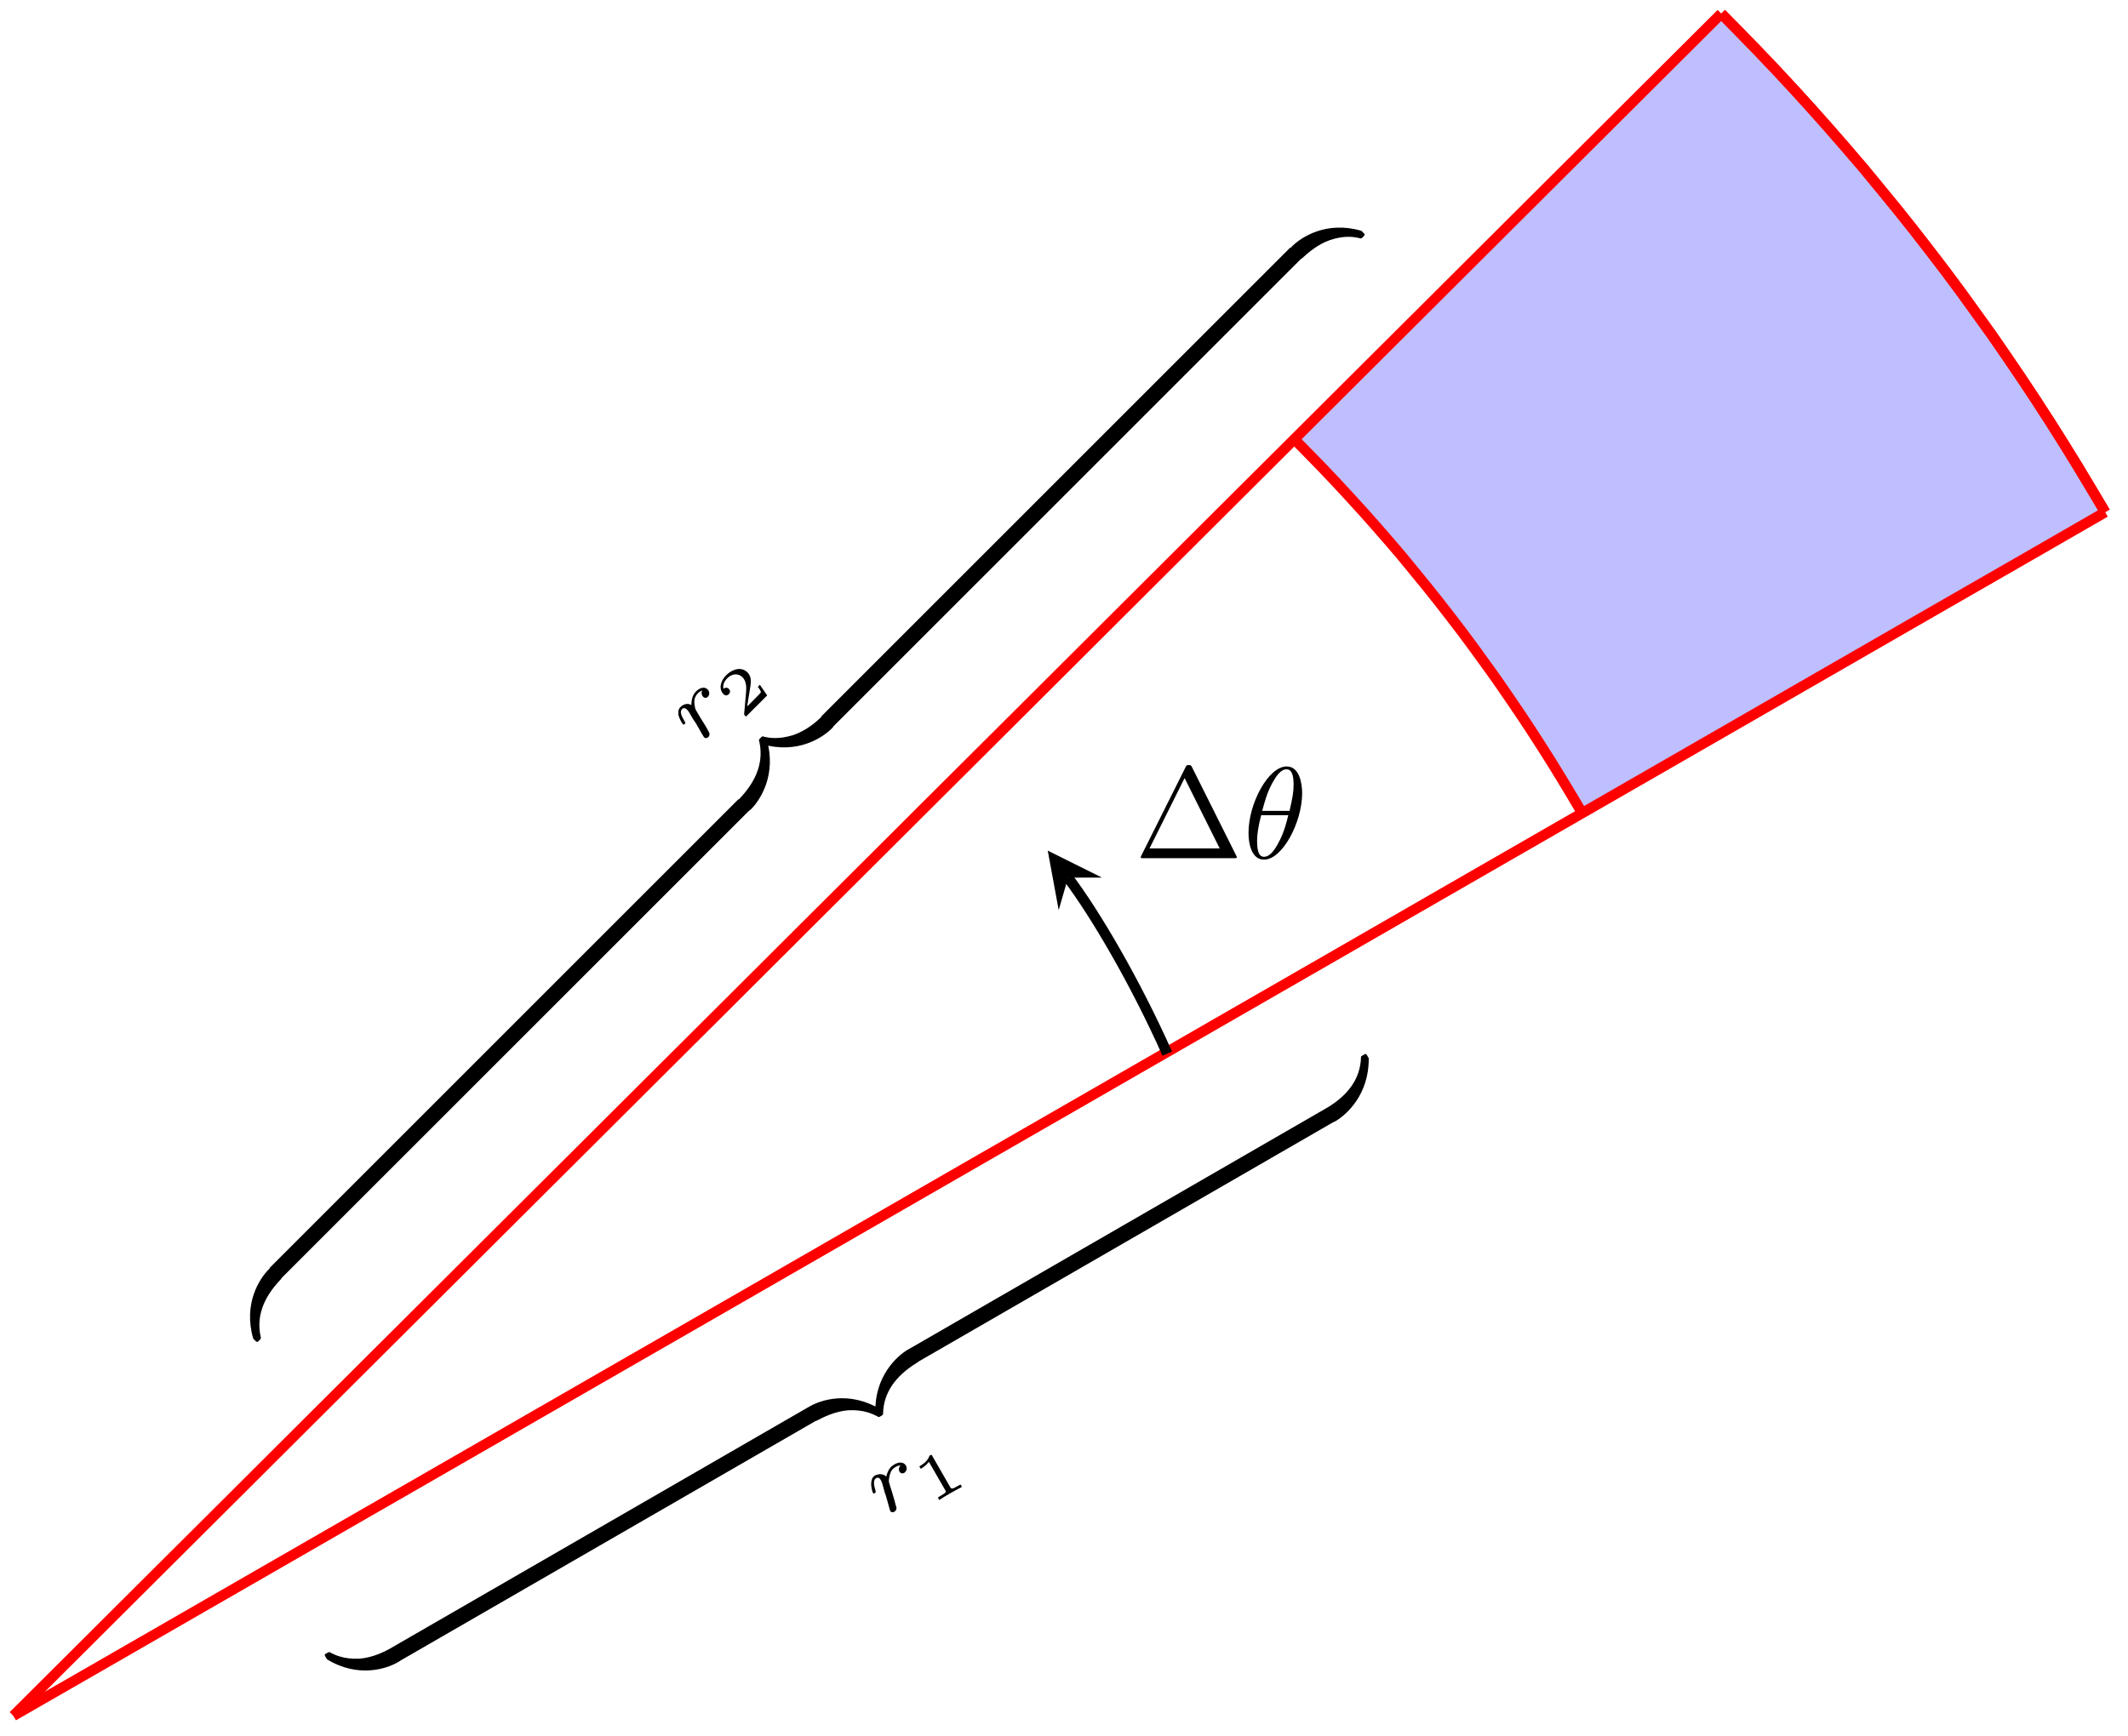 <?xml version="1.0" encoding="UTF-8"?>
<svg xmlns="http://www.w3.org/2000/svg" xmlns:xlink="http://www.w3.org/1999/xlink" width="163pt" height="133pt" viewBox="0 0 163 133" version="1.1">
<defs>
<g>
<symbol overflow="visible" id="glyph0-0">
<path style="stroke:none;" d=""/>
</symbol>
<symbol overflow="visible" id="glyph0-1">
<path style="stroke:none;" d="M 3.5 -3.078 C 3.391 -3.266 3.359 -3.328 3.25 -3.266 C 2.719 -2.969 1.828 -2.531 0.828 -2.453 C -0.391 -2.406 -1.047 -2.734 -1.453 -2.953 C -1.516 -2.969 -1.562 -2.938 -1.672 -2.875 C -1.875 -2.766 -1.859 -2.766 -1.75 -2.562 L -1.656 -2.406 C 0.719 -0.953 2.906 -1.672 3.781 -2.188 C 3.969 -2.281 3.953 -2.297 3.828 -2.531 Z M 3.5 -3.078 "/>
</symbol>
<symbol overflow="visible" id="glyph0-2">
<path style="stroke:none;" d="M 4.953 -0.875 C 2.547 -2.328 0.359 -1.609 -0.516 -1.094 C -0.688 -1 -0.672 -0.984 -0.547 -0.75 L -0.219 -0.203 C -0.109 0 -0.078 0.047 0.047 -0.016 C 0.578 -0.297 1.469 -0.734 2.453 -0.812 C 3.656 -0.875 4.328 -0.531 4.734 -0.328 C 4.797 -0.281 4.859 -0.312 4.969 -0.375 C 5.172 -0.5 5.156 -0.516 5.031 -0.734 Z M 4.953 -0.875 "/>
</symbol>
<symbol overflow="visible" id="glyph0-3">
<path style="stroke:none;" d="M 3.5 -3.078 C 3.375 -3.312 3.359 -3.328 3.172 -3.234 C 2.297 -2.719 0.594 -1.172 0.656 1.594 L 0.734 1.734 C 0.859 1.953 0.875 1.969 1.078 1.859 C 1.234 1.766 1.234 1.75 1.25 1.641 C 1.297 0.125 2.141 -1.172 3.875 -2.234 C 3.969 -2.281 3.938 -2.328 3.828 -2.531 Z M 3.5 -3.078 "/>
</symbol>
<symbol overflow="visible" id="glyph0-4">
<path style="stroke:none;" d="M 2.547 -5.031 C 2.438 -5.234 2.422 -5.234 2.219 -5.109 C 2.047 -5.016 2.047 -5.016 2.047 -4.922 C 2 -3.375 1.141 -2.078 -0.594 -1.047 C -0.688 -1 -0.641 -0.922 -0.547 -0.75 L -0.219 -0.203 C -0.094 0.031 -0.078 0.047 0.094 -0.047 C 0.969 -0.562 2.672 -2.109 2.641 -4.875 Z M 2.547 -5.031 "/>
</symbol>
<symbol overflow="visible" id="glyph1-0">
<path style="stroke:none;" d=""/>
</symbol>
<symbol overflow="visible" id="glyph1-1">
<path style="stroke:none;" d="M 0.719 -2.031 C 0.688 -2.078 0.516 -2.703 0.5 -2.734 C 0.484 -2.781 0.5 -3.188 0.625 -3.453 C 0.641 -3.531 0.734 -3.734 1.016 -3.891 C 1.062 -3.922 1.219 -4.016 1.391 -4 C 1.219 -3.844 1.25 -3.625 1.312 -3.516 C 1.391 -3.406 1.531 -3.359 1.672 -3.438 C 1.812 -3.531 1.938 -3.75 1.797 -4 C 1.609 -4.312 1.219 -4.266 0.906 -4.078 C 0.594 -3.906 0.406 -3.609 0.297 -3.156 C -0.016 -3.453 -0.422 -3.312 -0.578 -3.234 C -0.797 -3.109 -0.844 -2.859 -0.859 -2.641 C -0.875 -2.328 -0.75 -1.922 -0.719 -1.891 C -0.688 -1.828 -0.609 -1.875 -0.578 -1.891 C -0.5 -1.938 -0.5 -1.938 -0.547 -2.141 C -0.672 -2.547 -0.703 -2.906 -0.484 -3.031 C -0.312 -3.125 -0.203 -3.031 -0.109 -2.859 C -0.047 -2.75 0.031 -2.5 0.078 -2.297 C 0.125 -2.109 0.203 -1.828 0.266 -1.688 L 0.516 -0.797 C 0.547 -0.703 0.578 -0.547 0.594 -0.531 C 0.672 -0.391 0.812 -0.406 0.906 -0.453 C 1 -0.516 1.094 -0.625 1.078 -0.766 C 1.062 -0.812 0.969 -1.125 0.938 -1.281 Z M 0.719 -2.031 "/>
</symbol>
<symbol overflow="visible" id="glyph2-0">
<path style="stroke:none;" d=""/>
</symbol>
<symbol overflow="visible" id="glyph2-1">
<path style="stroke:none;" d="M 0.125 -3.734 C 0.062 -3.859 0.047 -3.859 -0.094 -3.766 C -0.234 -3.312 -0.734 -3.031 -0.812 -2.984 L -0.875 -2.953 L -0.766 -2.766 L -0.703 -2.797 C -0.609 -2.859 -0.344 -3.031 -0.141 -3.297 L 1.109 -1.125 C 1.188 -1.016 1.219 -0.953 0.75 -0.688 L 0.547 -0.562 L 0.656 -0.375 C 0.859 -0.516 1.25 -0.75 1.5 -0.891 C 1.75 -1.031 2.141 -1.25 2.391 -1.375 L 2.281 -1.562 L 2.062 -1.438 C 1.609 -1.172 1.578 -1.234 1.5 -1.344 Z M 0.125 -3.734 "/>
</symbol>
<symbol overflow="visible" id="glyph3-0">
<path style="stroke:none;" d=""/>
</symbol>
<symbol overflow="visible" id="glyph3-1">
<path style="stroke:none;" d="M 0.156 -2.156 C 0.125 -2.188 -0.188 -2.75 -0.203 -2.766 C -0.234 -2.828 -0.344 -3.219 -0.297 -3.516 C -0.297 -3.578 -0.25 -3.812 -0.031 -4.031 C 0.016 -4.078 0.141 -4.203 0.297 -4.234 C 0.188 -4.031 0.281 -3.844 0.375 -3.75 C 0.469 -3.656 0.609 -3.641 0.734 -3.766 C 0.844 -3.875 0.906 -4.125 0.703 -4.328 C 0.453 -4.578 0.078 -4.422 -0.172 -4.172 C -0.422 -3.922 -0.531 -3.594 -0.531 -3.125 C -0.906 -3.344 -1.25 -3.094 -1.375 -2.969 C -1.547 -2.797 -1.562 -2.562 -1.516 -2.328 C -1.438 -2.031 -1.219 -1.688 -1.188 -1.656 C -1.125 -1.594 -1.062 -1.656 -1.031 -1.688 C -0.969 -1.75 -0.984 -1.766 -1.078 -1.922 C -1.297 -2.297 -1.438 -2.625 -1.25 -2.812 C -1.109 -2.953 -0.969 -2.875 -0.844 -2.75 C -0.75 -2.656 -0.609 -2.422 -0.516 -2.234 C -0.422 -2.078 -0.266 -1.828 -0.172 -1.703 L 0.281 -0.906 C 0.328 -0.828 0.422 -0.672 0.438 -0.656 C 0.547 -0.547 0.688 -0.594 0.766 -0.672 C 0.844 -0.75 0.891 -0.891 0.828 -1.016 C 0.812 -1.062 0.656 -1.344 0.562 -1.5 Z M 0.156 -2.156 "/>
</symbol>
<symbol overflow="visible" id="glyph4-0">
<path style="stroke:none;" d=""/>
</symbol>
<symbol overflow="visible" id="glyph4-1">
<path style="stroke:none;" d="M 1.391 -2.766 L 1.234 -2.609 C 1.297 -2.547 1.484 -2.266 1.469 -2.188 C 1.453 -2.141 1.156 -1.844 1.109 -1.797 L 0.422 -1.109 C 0.484 -1.516 0.547 -1.953 0.609 -2.297 C 0.703 -2.859 0.812 -3.344 0.438 -3.719 C -0.016 -4.172 -0.703 -3.984 -1.188 -3.5 C -1.672 -3.016 -1.75 -2.406 -1.391 -2.047 C -1.219 -1.875 -1.047 -1.984 -0.984 -2.047 C -0.891 -2.141 -0.844 -2.312 -0.984 -2.453 C -1.109 -2.578 -1.281 -2.562 -1.391 -2.453 C -1.469 -2.719 -1.344 -3.031 -1.109 -3.266 C -0.766 -3.609 -0.281 -3.688 0.062 -3.344 C 0.359 -3.047 0.375 -2.594 0.328 -2.109 L 0.188 -0.531 C 0.203 -0.453 0.203 -0.453 0.219 -0.438 L 0.328 -0.328 L 1.953 -1.953 Z M 1.391 -2.766 "/>
</symbol>
<symbol overflow="visible" id="glyph5-0">
<path style="stroke:none;" d=""/>
</symbol>
<symbol overflow="visible" id="glyph5-1">
<path style="stroke:none;" d="M 2.578 -3.891 C 2.391 -4.078 2.391 -4.078 2.25 -3.938 C 1.531 -3.219 0.266 -1.297 1.047 1.391 L 1.156 1.5 C 1.328 1.672 1.344 1.688 1.516 1.516 C 1.641 1.391 1.641 1.359 1.625 1.281 C 1.281 -0.219 1.75 -1.688 3.156 -3.156 C 3.234 -3.234 3.188 -3.281 3.031 -3.438 Z M 2.578 -3.891 "/>
</symbol>
<symbol overflow="visible" id="glyph5-2">
<path style="stroke:none;" d="M 1.172 -5.516 C 1 -5.688 0.984 -5.703 0.812 -5.531 C 0.672 -5.391 0.688 -5.375 0.703 -5.297 C 1.047 -3.797 0.578 -2.328 -0.828 -0.859 C -0.906 -0.781 -0.859 -0.734 -0.719 -0.594 L -0.266 -0.141 C -0.078 0.047 -0.062 0.062 0.078 -0.078 C 0.797 -0.797 2.047 -2.734 1.281 -5.406 Z M 1.172 -5.516 "/>
</symbol>
<symbol overflow="visible" id="glyph5-3">
<path style="stroke:none;" d="M 2.578 -3.891 C 2.422 -4.047 2.391 -4.078 2.312 -4 C 1.875 -3.562 1.109 -2.922 0.156 -2.594 C -0.984 -2.234 -1.719 -2.375 -2.156 -2.469 C -2.234 -2.484 -2.266 -2.453 -2.359 -2.359 C -2.531 -2.188 -2.516 -2.172 -2.344 -2 L -2.234 -1.891 C 0.453 -1.109 2.375 -2.375 3.094 -3.094 C 3.234 -3.234 3.219 -3.25 3.031 -3.438 Z M 2.578 -3.891 "/>
</symbol>
<symbol overflow="visible" id="glyph5-4">
<path style="stroke:none;" d="M 4.562 -2.125 C 1.875 -2.906 -0.047 -1.641 -0.766 -0.922 C -0.906 -0.781 -0.906 -0.781 -0.719 -0.594 L -0.266 -0.141 C -0.094 0.031 -0.062 0.062 0.031 -0.031 C 0.469 -0.438 1.219 -1.094 2.172 -1.422 C 3.297 -1.797 4.031 -1.656 4.484 -1.547 C 4.547 -1.516 4.594 -1.562 4.688 -1.656 C 4.859 -1.828 4.844 -1.844 4.672 -2.016 Z M 4.562 -2.125 "/>
</symbol>
<symbol overflow="visible" id="glyph6-0">
<path style="stroke:none;" d=""/>
</symbol>
<symbol overflow="visible" id="glyph6-1">
<path style="stroke:none;" d="M 4.406 -6.953 C 4.344 -7.094 4.312 -7.141 4.141 -7.141 C 3.984 -7.141 3.953 -7.094 3.891 -6.953 L 0.516 -0.203 C 0.469 -0.109 0.469 -0.094 0.469 -0.078 C 0.469 0 0.531 0 0.688 0 L 7.609 0 C 7.766 0 7.828 0 7.828 -0.078 C 7.828 -0.094 7.828 -0.109 7.781 -0.203 Z M 3.828 -6.141 L 6.516 -0.75 L 1.141 -0.75 Z M 3.828 -6.141 "/>
</symbol>
<symbol overflow="visible" id="glyph7-0">
<path style="stroke:none;" d=""/>
</symbol>
<symbol overflow="visible" id="glyph7-1">
<path style="stroke:none;" d="M 4.531 -4.984 C 4.531 -5.641 4.359 -7.031 3.344 -7.031 C 1.953 -7.031 0.422 -4.219 0.422 -1.938 C 0.422 -1 0.703 0.109 1.609 0.109 C 3.016 0.109 4.531 -2.75 4.531 -4.984 Z M 1.469 -3.625 C 1.641 -4.25 1.844 -5.047 2.25 -5.766 C 2.516 -6.25 2.875 -6.812 3.328 -6.812 C 3.812 -6.812 3.875 -6.172 3.875 -5.609 C 3.875 -5.109 3.797 -4.609 3.562 -3.625 Z M 3.469 -3.297 C 3.359 -2.844 3.156 -2 2.766 -1.281 C 2.422 -0.594 2.047 -0.109 1.609 -0.109 C 1.281 -0.109 1.078 -0.406 1.078 -1.328 C 1.078 -1.75 1.141 -2.328 1.391 -3.297 Z M 3.469 -3.297 "/>
</symbol>
</g>
</defs>
<g id="surface1">
<path style=" stroke:none;fill-rule:nonzero;fill:rgb(50%,50%,100%);fill-opacity:0.5;" d="M 161.254 39.238 L 159.613 36.473 L 157.926 33.727 L 156.191 31.008 L 154.41 28.309 L 152.582 25.66 L 150.711 23.055 L 148.789 20.449 L 146.824 17.91 L 144.812 15.375 L 142.754 12.91 L 140.672 10.465 L 138.52 8.043 L 136.348 5.668 L 134.125 3.34 L 131.859 1.035 L 99.156 33.637 L 100.844 35.363 L 102.512 37.117 L 104.152 38.891 L 105.75 40.715 L 107.32 42.535 L 108.871 44.402 L 110.375 46.293 L 111.855 48.207 L 113.289 50.145 L 114.699 52.125 L 116.062 54.109 L 117.406 56.117 L 118.699 58.145 L 119.973 60.219 L 121.199 62.293 L 161.254 39.238 "/>
<path style="fill:none;stroke-width:0.797;stroke-linecap:butt;stroke-linejoin:miter;stroke:rgb(100%,0%,0%);stroke-opacity:1;stroke-miterlimit:10;" d="M 183.355 103.749 L 182.324 105.483 L 181.289 107.206 L 180.234 108.921 L 179.16 110.624 L 178.067 112.315 L 176.953 113.995 L 175.825 115.659 L 174.68 117.319 L 173.504 118.956 L 172.329 120.584 L 171.126 122.202 L 169.903 123.803 L 168.665 125.397 L 167.411 126.971 L 166.134 128.53 L 164.856 130.084 L 163.544 131.615 L 162.22 133.135 L 160.884 134.639 L 159.528 136.131 L 158.157 137.607 L 156.771 139.064 L 155.365 140.51 L 153.951 141.947 " transform="matrix(1,0,0,-1,-22.103,142.99)"/>
<path style="fill:none;stroke-width:0.797;stroke-linecap:butt;stroke-linejoin:miter;stroke:rgb(100%,0%,0%);stroke-opacity:1;stroke-miterlimit:10;" d="M 183.355 103.749 L 182.324 105.483 L 181.289 107.206 L 180.234 108.921 L 179.16 110.624 L 178.067 112.315 L 176.953 113.995 L 175.825 115.659 L 174.68 117.319 L 173.504 118.956 L 172.329 120.584 L 171.126 122.202 L 169.903 123.803 L 168.665 125.397 L 167.411 126.971 L 166.134 128.53 L 164.856 130.084 L 163.544 131.615 L 162.22 133.135 L 160.884 134.639 L 159.528 136.131 L 158.157 137.607 L 156.771 139.064 L 155.365 140.51 L 153.951 141.947 " transform="matrix(1,0,0,-1,-22.103,142.99)"/>
<path style="fill:none;stroke-width:0.797;stroke-linecap:butt;stroke-linejoin:miter;stroke:rgb(100%,0%,0%);stroke-opacity:1;stroke-miterlimit:10;" d="M 143.299 80.695 L 142.525 81.996 L 141.748 83.289 L 140.959 84.574 L 140.151 85.851 L 139.33 87.121 L 138.498 88.378 L 137.647 89.628 L 136.791 90.87 L 135.912 92.097 L 135.026 93.32 L 134.127 94.534 L 133.209 95.734 L 132.28 96.929 L 131.338 98.109 L 130.381 99.28 L 129.425 100.444 L 128.44 101.593 L 127.448 102.733 L 126.444 103.862 L 125.425 104.979 L 124.397 106.089 L 123.358 107.183 L 122.304 108.265 L 121.245 109.343 " transform="matrix(1,0,0,-1,-22.103,142.99)"/>
<path style="fill:none;stroke-width:0.797;stroke-linecap:butt;stroke-linejoin:miter;stroke:rgb(100%,0%,0%);stroke-opacity:1;stroke-miterlimit:10;" d="M 23.125 11.529 L 29.804 15.369 L 49.831 26.9 L 56.506 30.739 L 63.182 34.583 L 69.861 38.427 L 76.537 42.266 L 96.563 53.797 L 103.242 57.637 L 116.593 65.324 L 123.269 69.164 L 136.619 76.851 L 143.299 80.695 L 149.974 84.535 L 170.001 96.066 L 176.68 99.905 L 183.355 103.749 " transform="matrix(1,0,0,-1,-22.103,142.99)"/>
<path style="fill:none;stroke-width:0.797;stroke-linecap:butt;stroke-linejoin:miter;stroke:rgb(100%,0%,0%);stroke-opacity:1;stroke-miterlimit:10;" d="M 23.125 11.529 L 28.578 16.963 L 34.027 22.396 L 39.48 27.829 L 44.929 33.263 L 50.382 38.7 L 55.834 44.134 L 61.283 49.567 L 66.736 55 L 72.185 60.434 L 77.638 65.867 L 83.087 71.305 L 88.54 76.738 L 93.989 82.172 L 99.442 87.605 L 104.891 93.038 L 110.343 98.476 L 115.792 103.909 L 121.245 109.343 L 126.694 114.776 L 132.147 120.209 L 137.596 125.643 L 143.049 131.08 L 148.498 136.514 L 153.951 141.947 " transform="matrix(1,0,0,-1,-22.103,142.99)"/>
<g style="fill:rgb(0%,0%,0%);fill-opacity:1;">
  <use xlink:href="#glyph0-1" x="26.703" y="129.537"/>
</g>
<path style="fill:none;stroke-width:1.196;stroke-linecap:butt;stroke-linejoin:miter;stroke:rgb(0%,0%,0%);stroke-opacity:1;stroke-miterlimit:10;" d="M 87.379 -150.575 L 124.24 -150.577 " transform="matrix(0.866,-0.5,-0.5,-0.866,-120.683,40.061)"/>
<g style="fill:rgb(0%,0%,0%);fill-opacity:1;">
  <use xlink:href="#glyph0-2" x="62.511" y="108.864"/>
  <use xlink:href="#glyph0-3" x="66.393" y="106.622"/>
</g>
<path style="fill:none;stroke-width:1.196;stroke-linecap:butt;stroke-linejoin:miter;stroke:rgb(0%,0%,0%);stroke-opacity:1;stroke-miterlimit:10;" d="M 133.207 -150.576 L 170.069 -150.578 " transform="matrix(0.866,-0.5,-0.5,-0.866,-120.683,40.061)"/>
<g style="fill:rgb(0%,0%,0%);fill-opacity:1;">
  <use xlink:href="#glyph0-4" x="102.201" y="85.949"/>
</g>
<g style="fill:rgb(0%,0%,0%);fill-opacity:1;">
  <use xlink:href="#glyph1-1" x="67.591" y="116.285"/>
</g>
<g style="fill:rgb(0%,0%,0%);fill-opacity:1;">
  <use xlink:href="#glyph2-1" x="71.293" y="115.298"/>
</g>
<g style="fill:rgb(0%,0%,0%);fill-opacity:1;">
  <use xlink:href="#glyph3-1" x="53.492" y="57.144"/>
</g>
<g style="fill:rgb(0%,0%,0%);fill-opacity:1;">
  <use xlink:href="#glyph4-1" x="56.812" y="55.233"/>
</g>
<g style="fill:rgb(0%,0%,0%);fill-opacity:1;">
  <use xlink:href="#glyph5-1" x="18.351" y="101.176"/>
</g>
<path style="fill:none;stroke-width:1.196;stroke-linecap:butt;stroke-linejoin:miter;stroke:rgb(0%,0%,0%);stroke-opacity:1;stroke-miterlimit:10;" d="M 87.38 -143.402 L 138.188 -143.404 " transform="matrix(0.707,-0.707,-0.707,-0.707,-142.097,57.968)"/>
<g style="fill:rgb(0%,0%,0%);fill-opacity:1;">
  <use xlink:href="#glyph5-2" x="57.45" y="62.078"/>
  <use xlink:href="#glyph5-3" x="60.62" y="58.908"/>
</g>
<path style="fill:none;stroke-width:1.196;stroke-linecap:butt;stroke-linejoin:miter;stroke:rgb(0%,0%,0%);stroke-opacity:1;stroke-miterlimit:10;" d="M 147.154 -143.404 L 197.965 -143.404 " transform="matrix(0.707,-0.707,-0.707,-0.707,-142.097,57.968)"/>
<g style="fill:rgb(0%,0%,0%);fill-opacity:1;">
  <use xlink:href="#glyph5-4" x="99.719" y="19.809"/>
</g>
<path style="fill:none;stroke-width:0.797;stroke-linecap:butt;stroke-linejoin:miter;stroke:rgb(0%,0%,0%);stroke-opacity:1;stroke-miterlimit:10;" d="M 111.511 62.266 C 109.058 67.777 105.98 73 103.91 75.746 " transform="matrix(1,0,0,-1,-22.103,142.99)"/>
<path style=" stroke:none;fill-rule:nonzero;fill:rgb(0%,0%,0%);fill-opacity:1;" d="M 80.254 65.172 L 81.094 69.73 L 81.812 67.242 L 84.406 67.238 "/>
<g style="fill:rgb(0%,0%,0%);fill-opacity:1;">
  <use xlink:href="#glyph6-1" x="86.909" y="65.754"/>
</g>
<g style="fill:rgb(0%,0%,0%);fill-opacity:1;">
  <use xlink:href="#glyph7-1" x="95.211" y="65.754"/>
</g>
</g>
</svg>

